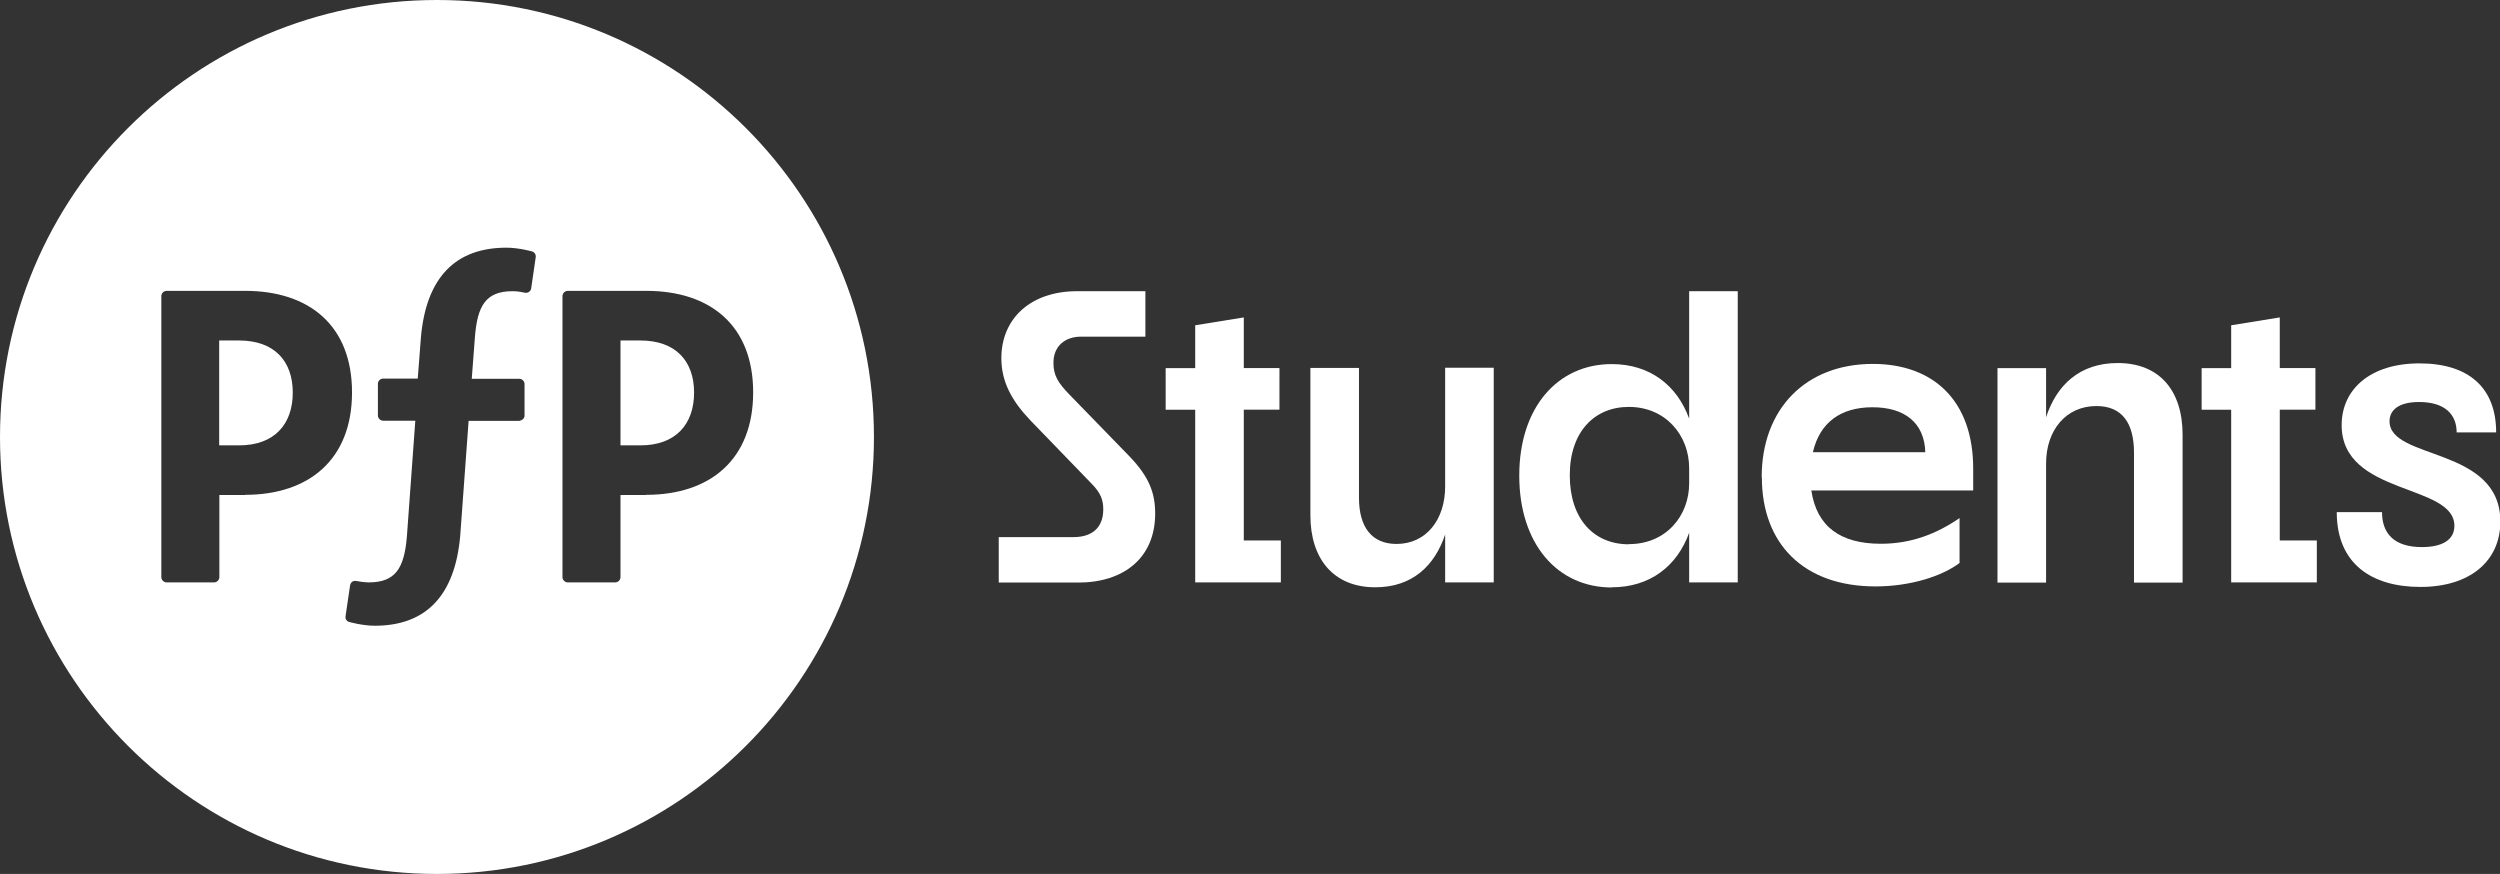 <?xml version="1.0" encoding="UTF-8"?><svg id="uuid-24786e2c-5027-4237-8843-a6553f9f4104" xmlns="http://www.w3.org/2000/svg" width="143.03" height="50" viewBox="0 0 143.03 50"><rect x="0" y="0" width="143.03" height="50" fill="#333333" stroke="none"/><path d="M36.64,19.48h-1.14v6h1.14c2.03,0,3.07-1.22,3.07-3.02s-1.05-2.98-3.07-2.98Z" style="fill:#fff;"/><path d="M13.68,19.48h-1.14v6h1.14c2.03,0,3.07-1.22,3.07-3.02s-1.05-2.98-3.07-2.98Z" style="fill:#fff;"/><path d="M25,0C11.19,0,0,11.2,0,25s11.2,25,25,25,25-11.2,25-25S38.8,0,25,0ZM14.02,28.32h-1.47v4.7c0,.16-.14.3-.3.3h-2.72c-.16,0-.3-.14-.3-.3v-16.08c0-.16.14-.3.3-.3h4.49c3.67,0,6.12,1.98,6.12,5.81s-2.45,5.86-6.12,5.86h0ZM30.65,14.71l-.26,1.79c-.02.14-.16.28-.35.25-.09-.02-.38-.09-.71-.09-1.54,0-2.02.83-2.16,2.64l-.18,2.37h2.72c.16,0,.3.14.3.3v1.81c0,.16-.14.27-.3.3h-2.9l-.48,6.57c-.3,3.43-1.96,5.15-4.89,5.15-.69,0-1.44-.21-1.44-.21-.14-.03-.26-.15-.23-.34l.26-1.77c.03-.14.14-.28.36-.24.15.03.47.08.7.08,1.51,0,2.04-.77,2.19-2.64l.48-6.61h-1.84c-.16,0-.3-.14-.3-.3v-1.81c0-.16.13-.3.3-.3h1.98l.18-2.34c.3-3.49,2.02-5.15,4.89-5.15.71,0,1.45.21,1.45.21.14.03.25.16.23.33ZM36.97,28.32h-1.47v4.7c0,.16-.14.3-.3.3h-2.72c-.16,0-.3-.14-.3-.3v-16.08c0-.16.14-.3.3-.3h4.49c3.67,0,6.12,1.98,6.12,5.81s-2.45,5.86-6.12,5.86h0Z" style="fill:#fff;"/><path d="M57.13,30.73h4.28c1.07,0,1.71-.54,1.71-1.59,0-.53-.14-.93-.66-1.46l-3.5-3.62c-1.07-1.12-1.67-2.21-1.67-3.57,0-2.26,1.67-3.83,4.33-3.83h3.91v2.6h-3.67c-.93,0-1.59.54-1.59,1.5,0,.72.26,1.14.93,1.83l3.43,3.53c1.12,1.17,1.46,2.09,1.46,3.26,0,2.55-1.81,3.95-4.4,3.95h-4.55v-2.6h0Z" style="fill:#fff;"/><path d="M68.38,23.44h-1.69v-2.38h1.69v-2.45l2.78-.45v2.9h2.04v2.38h-2.04v7.48h2.12v2.4h-4.9v-9.88Z" style="fill:#fff;"/><path d="M85.46,33.32h-2.78v-2.74c-.6,1.79-1.88,3.02-4,3.02-2.38,0-3.71-1.62-3.71-4.12v-8.43h2.78v7.43c0,1.69.74,2.64,2.15,2.64,1.69,0,2.78-1.38,2.78-3.29v-6.79h2.78v12.28Z" style="fill:#fff;"/><path d="M92.21,33.61c-3.1,0-5.29-2.48-5.29-6.4s2.21-6.38,5.29-6.38c2.19,0,3.74,1.22,4.43,3.12v-7.29h2.78v16.66h-2.78v-2.84c-.69,1.91-2.24,3.12-4.43,3.12h0ZM93.19,31.13c2.15,0,3.45-1.64,3.45-3.47v-.88c0-1.88-1.35-3.5-3.45-3.5-1.95,0-3.38,1.4-3.38,3.91s1.38,3.95,3.38,3.95h0Z" style="fill:#fff;"/><path d="M100.79,27.3c0-3.91,2.52-6.48,6.36-6.48,3.45,0,5.74,2.09,5.74,5.98v1.26h-9.26c.31,2.09,1.69,3.05,3.98,3.05,1.74,0,3.19-.57,4.5-1.47v2.57c-.98.74-2.78,1.34-4.81,1.34-4.12,0-6.5-2.45-6.5-6.24h0ZM110.15,25.87c-.05-1.69-1.19-2.57-3.02-2.57s-3.02.88-3.41,2.57h6.43Z" style="fill:#fff;"/><path d="M114.28,21.06h2.78v2.81c.6-1.83,1.91-3.1,4.1-3.1,2.4,0,3.71,1.59,3.71,4.1v8.46h-2.78v-7.43c0-1.67-.66-2.67-2.15-2.67-1.74,0-2.88,1.38-2.88,3.29v6.81h-2.78v-12.26h0Z" style="fill:#fff;"/><path d="M127.65,23.44h-1.69v-2.38h1.69v-2.45l2.78-.45v2.9h2.04v2.38h-2.04v7.48h2.12v2.4h-4.9v-9.88Z" style="fill:#fff;"/><path d="M133.68,29.3h2.6c0,1.19.66,2,2.28,2,1.12,0,1.86-.38,1.86-1.22,0-2.43-6.45-1.71-6.45-5.76,0-2.03,1.62-3.53,4.45-3.53s4.39,1.4,4.39,3.95h-2.26c0-1.02-.66-1.74-2.15-1.74-1.19,0-1.69.48-1.69,1.1,0,2.24,6.34,1.43,6.34,5.74,0,2.28-1.76,3.74-4.57,3.74s-4.79-1.34-4.79-4.28h0Z" style="fill:#fff;"/></svg>